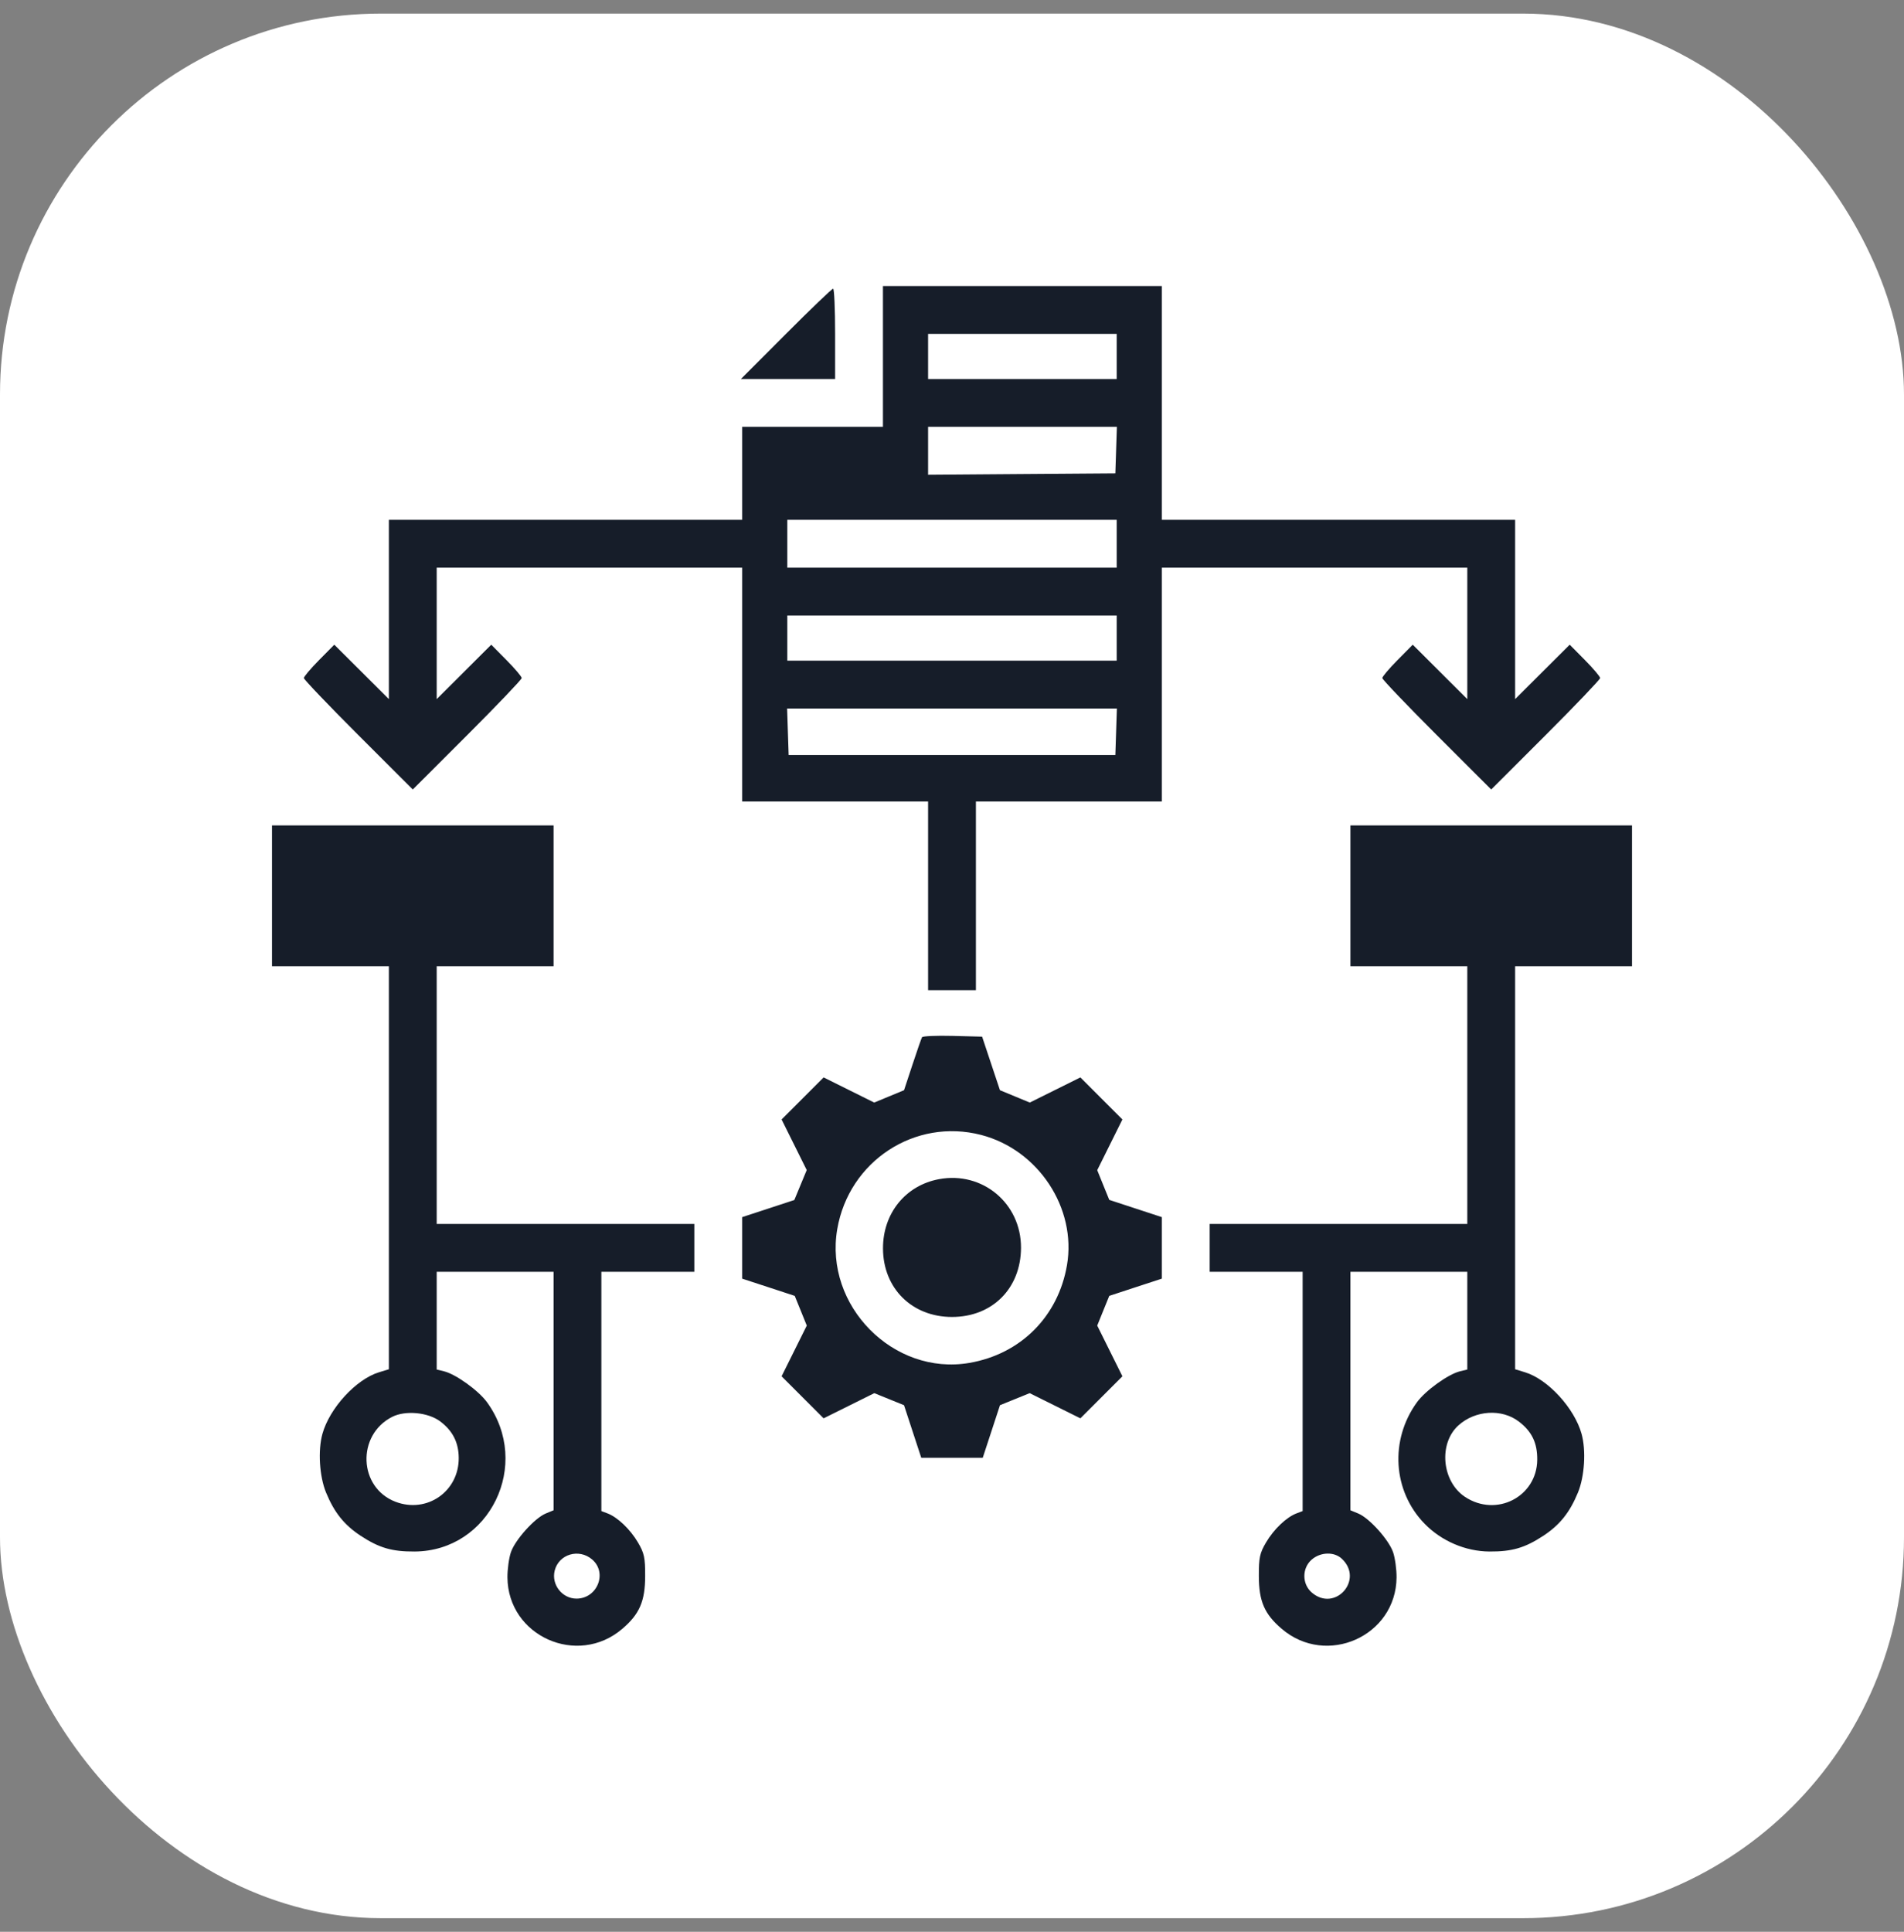 <svg width="70" height="71" viewBox="0 0 70 71" fill="none" xmlns="http://www.w3.org/2000/svg">
<rect x="0" y="0" width="70" height="71" fill="#808080" stroke="none"/>
<rect y="0.5" width="70" height="70" rx="14" fill="white"/>
<path fill-rule="evenodd" clip-rule="evenodd" d="M32.461 13.101V15.688H29.873H27.285V17.398V19.106H20.791H14.297V22.401V25.695L13.294 24.695L12.29 23.695L11.731 24.26C11.424 24.571 11.172 24.868 11.172 24.921C11.172 24.973 12.073 25.916 13.174 27.017L15.176 29.017L17.178 27.017C18.279 25.916 19.18 24.973 19.18 24.921C19.18 24.868 18.928 24.571 18.62 24.26L18.061 23.695L17.058 24.695L16.055 25.695V23.279V20.864H21.67H27.285V25.161V29.458H30.703H34.121V32.925V36.392H35H35.879V32.925V29.458H39.297H42.715V25.161V20.864H48.33H53.945V23.279V25.695L52.942 24.695L51.939 23.695L51.38 24.26C51.072 24.571 50.82 24.868 50.82 24.921C50.82 24.973 51.721 25.916 52.822 27.017L54.824 29.017L56.826 27.017C57.927 25.916 58.828 24.973 58.828 24.921C58.828 24.868 58.577 24.571 58.269 24.26L57.71 23.695L56.706 24.695L55.703 25.695V22.401V19.106H49.209H42.715V14.81V10.513H37.588H32.461V13.101ZM28.896 12.271L27.238 13.931H28.971H30.703V12.271C30.703 11.357 30.67 10.61 30.629 10.61C30.588 10.61 29.808 11.357 28.896 12.271ZM41.055 13.101V13.931H37.588H34.121V13.101V12.271H37.588H41.055V13.101ZM41.034 16.543L41.006 17.398L37.563 17.423L34.121 17.449V16.569V15.688H37.592H41.062L41.034 16.543ZM41.055 19.985V20.864H35H28.945V19.985V19.106H35H41.055V19.985ZM41.055 23.452V24.282H35H28.945V23.452V22.622H35H41.055V23.452ZM41.034 26.895L41.006 27.749H35H28.994L28.966 26.895L28.938 26.04H35H41.062L41.034 26.895ZM10 32.925V35.513H12.148H14.297V42.919V50.325L13.931 50.437C13.091 50.693 12.117 51.755 11.854 52.699C11.684 53.311 11.743 54.263 11.987 54.856C12.289 55.59 12.653 56.045 13.256 56.443C13.937 56.891 14.41 57.029 15.245 57.024C18.009 57.006 19.557 53.818 17.907 51.54C17.594 51.108 16.757 50.505 16.323 50.4L16.055 50.335V48.539V46.743H18.203H20.352V51.126V55.508L20.062 55.628C19.655 55.797 18.939 56.594 18.783 57.051C18.711 57.263 18.654 57.678 18.656 57.974C18.672 60.133 21.229 61.277 22.88 59.864C23.514 59.322 23.717 58.852 23.719 57.925C23.721 57.248 23.685 57.083 23.454 56.69C23.17 56.207 22.705 55.763 22.335 55.623L22.109 55.537V51.14V46.743H23.818H25.527V45.864V44.985H20.791H16.055V40.249V35.513H18.203H20.352V32.925V30.337H15.176H10V32.925ZM49.648 32.925V35.513H51.797H53.945V40.249V44.985H49.209H44.473V45.864V46.743H46.182H47.891V51.14V55.537L47.665 55.623C47.295 55.763 46.83 56.207 46.546 56.69C46.315 57.083 46.279 57.248 46.281 57.925C46.283 58.852 46.486 59.322 47.12 59.864C48.771 61.277 51.328 60.133 51.344 57.974C51.346 57.678 51.289 57.263 51.217 57.051C51.061 56.594 50.345 55.797 49.938 55.628L49.648 55.508V51.126V46.743H51.797H53.945V48.539V50.335L53.677 50.4C53.243 50.505 52.406 51.108 52.093 51.54C51.086 52.929 51.206 54.806 52.377 56.005C52.997 56.64 53.88 57.018 54.755 57.024C55.59 57.029 56.063 56.891 56.744 56.443C57.347 56.045 57.711 55.59 58.013 54.856C58.257 54.263 58.316 53.311 58.146 52.699C57.883 51.755 56.909 50.693 56.069 50.437L55.703 50.325V42.919V35.513H57.852H60V32.925V30.337H54.824H49.648V32.925ZM33.898 38.122C33.874 38.164 33.715 38.619 33.546 39.133L33.237 40.069L32.689 40.296L32.14 40.523L31.21 40.061L30.28 39.599L29.508 40.372L28.735 41.144L29.197 42.074L29.659 43.004L29.431 43.555L29.203 44.105L28.244 44.42L27.285 44.734V45.864V46.995L28.252 47.311L29.218 47.628L29.44 48.174L29.661 48.72L29.198 49.652L28.735 50.584L29.508 51.357L30.28 52.129L31.212 51.666L32.144 51.203L32.69 51.425L33.236 51.646L33.553 52.613L33.87 53.579H35H36.13L36.447 52.613L36.764 51.646L37.31 51.425L37.856 51.203L38.788 51.666L39.72 52.129L40.492 51.357L41.265 50.584L40.802 49.652L40.339 48.72L40.56 48.174L40.782 47.628L41.748 47.311L42.715 46.995V45.864V44.734L41.748 44.417L40.782 44.1L40.56 43.554L40.339 43.008L40.802 42.076L41.265 41.144L40.492 40.372L39.72 39.599L38.79 40.061L37.86 40.523L37.311 40.296L36.763 40.069L36.435 39.085L36.107 38.101L35.024 38.073C34.428 38.058 33.922 38.08 33.898 38.122ZM36.071 41.713C38.173 42.258 39.587 44.402 39.227 46.5C38.904 48.388 37.523 49.769 35.636 50.092C32.847 50.57 30.299 47.99 30.781 45.177C31.21 42.673 33.639 41.083 36.071 41.713ZM34.526 43.338C33.292 43.565 32.459 44.594 32.463 45.886C32.468 47.352 33.528 48.403 35 48.403C36.484 48.403 37.532 47.353 37.537 45.859C37.542 44.23 36.125 43.043 34.526 43.338ZM16.192 52.247C16.644 52.592 16.858 53.013 16.865 53.572C16.881 54.812 15.698 55.637 14.539 55.195C13.179 54.676 13.104 52.745 14.416 52.076C14.906 51.826 15.746 51.907 16.192 52.247ZM55.84 52.247C56.319 52.612 56.522 53.034 56.516 53.652C56.503 55.012 55.013 55.778 53.861 55.016C53.008 54.451 52.879 53.058 53.618 52.389C54.237 51.829 55.211 51.767 55.84 52.247ZM21.772 57.318C22.34 57.807 21.96 58.755 21.195 58.755C20.667 58.755 20.264 58.238 20.393 57.725C20.545 57.119 21.287 56.9 21.772 57.318ZM49.329 57.287C50.157 58.057 49.085 59.269 48.228 58.532C47.863 58.218 47.863 57.632 48.228 57.318C48.552 57.04 49.049 57.026 49.329 57.287Z" fill="#161D29"/>
</svg>
